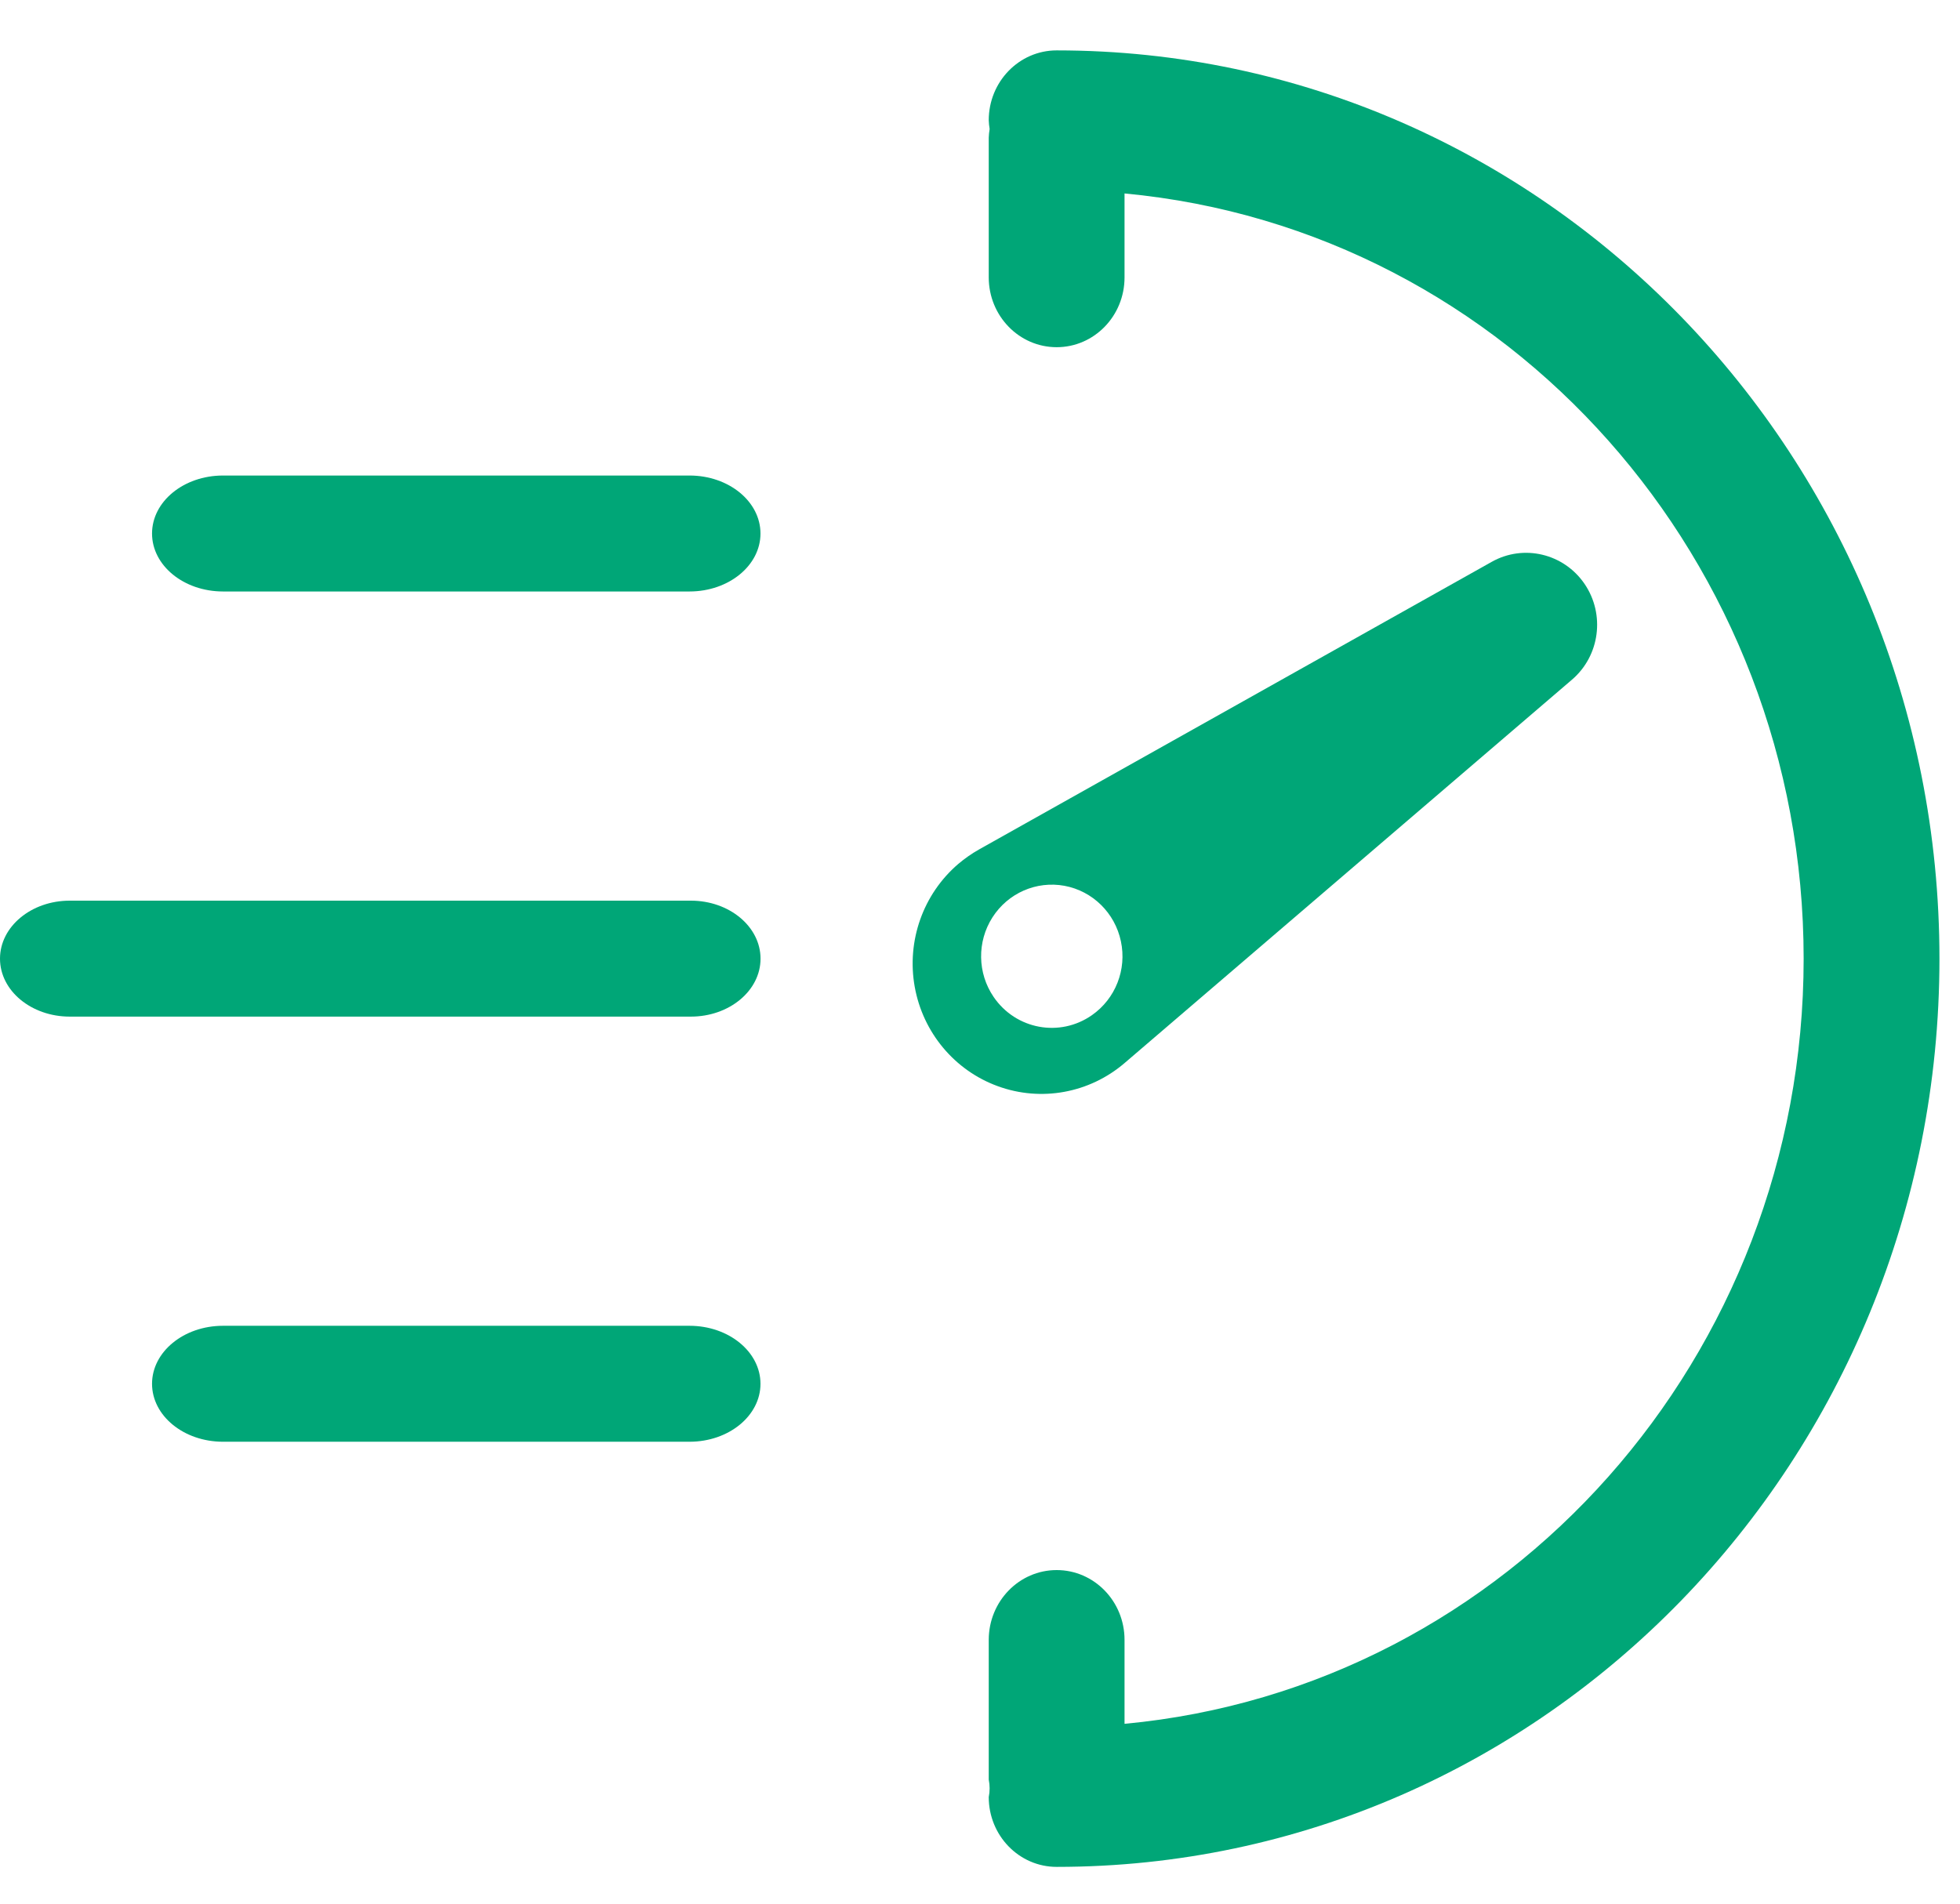 <svg width="35" height="34" viewBox="0 0 35 34" fill="none" xmlns="http://www.w3.org/2000/svg">
<path d="M18.869 0.9C18.199 0.9 17.656 1.459 17.656 2.148C17.658 2.2 17.663 2.252 17.672 2.304C17.663 2.355 17.658 2.408 17.656 2.46V4.955C17.657 5.644 18.2 6.201 18.869 6.201C19.538 6.201 20.081 5.644 20.081 4.955V3.455C26.95 4.099 32.208 10.025 32.208 17.122C32.208 24.218 26.95 30.145 20.081 30.788V29.288C20.081 28.599 19.538 28.042 18.869 28.042C18.2 28.042 17.657 28.599 17.656 29.288V31.784C17.677 31.887 17.677 31.993 17.656 32.096C17.656 32.785 18.199 33.343 18.869 33.343C27.575 33.343 34.633 26.081 34.633 17.122C34.633 8.163 27.575 0.9 18.869 0.9V0.9Z" fill="#00A677"/>
<path d="M13.581 17.122C13.581 16.55 13.024 16.086 12.336 16.086H1.246C0.558 16.086 0 16.55 0 17.122C0 17.694 0.558 18.157 1.246 18.157H12.336C13.024 18.157 13.581 17.694 13.581 17.122Z" fill="#00A677"/>
<path d="M12.315 8.493H3.98C3.281 8.494 2.715 8.957 2.715 9.529C2.715 10.1 3.281 10.563 3.98 10.564H12.315C13.014 10.563 13.58 10.1 13.58 9.529C13.58 8.957 13.014 8.494 12.315 8.493V8.493Z" fill="#00A677"/>
<path d="M12.315 23.679H3.98C3.281 23.68 2.715 24.144 2.715 24.715C2.715 25.286 3.281 25.749 3.98 25.75H12.315C13.014 25.749 13.58 25.286 13.58 24.715C13.58 24.144 13.014 23.68 12.315 23.679V23.679Z" fill="#00A677"/>
<path fill-rule="evenodd" clip-rule="evenodd" d="M28.071 12.139L20.081 18.987C19.454 19.524 18.592 19.682 17.819 19.4C17.046 19.119 16.48 18.441 16.334 17.623C16.188 16.804 16.484 15.969 17.111 15.431C17.227 15.333 17.351 15.246 17.482 15.172L26.637 10.035C27.207 9.714 27.925 9.885 28.296 10.429C28.666 10.973 28.569 11.713 28.071 12.139ZM17.722 16.385C17.445 16.819 17.453 17.38 17.743 17.805C18.139 18.387 18.925 18.533 19.499 18.131C19.919 17.838 20.124 17.317 20.016 16.811C19.909 16.305 19.512 15.915 19.01 15.821C18.507 15.728 17.999 15.951 17.722 16.385Z" fill="#00A677"/>
</svg>
